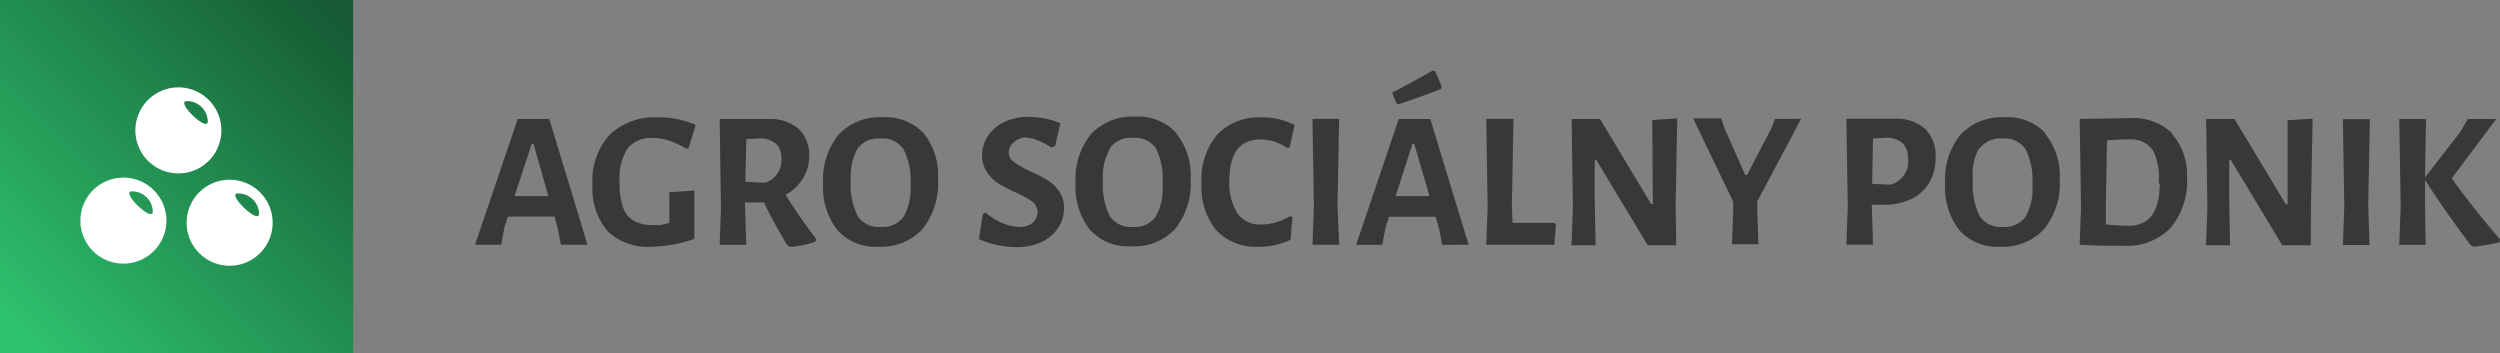 <svg id="Layer_1" data-name="Layer 1" xmlns="http://www.w3.org/2000/svg" xmlns:xlink="http://www.w3.org/1999/xlink" width="99.115" height="14" viewBox="0 0 99.115 14">
  <rect x="0" y="0" width="99.115" height="14" fill="#808080" stroke="none"/>
  <defs>
    <style>
      .cls-1 {
        fill: url(#linear-gradient);
      }

      .cls-2 {
        fill: #fff;
      }

      .cls-3 {
        fill: #383838;
      }
    </style>
    <linearGradient id="linear-gradient" x1="-308.947" y1="-20.146" x2="-306.066" y2="-23.026" gradientTransform="translate(1501.51 111.88) scale(4.86)" gradientUnits="userSpaceOnUse">
      <stop offset="0.05" stop-color="#2ec26e"/>
      <stop offset="0.95" stop-color="#165b34"/>
    </linearGradient>
  </defs>
  <title>ASP-2</title>
  <g id="SvgjsG494321">
    <g id="SvgjsG155976">
      <g id="SvgjsG155980">
        <path class="cls-1" d="M0,0H14V14H0Z"/>
      </g>
      <g id="SvgjsG155981">
        <path class="cls-2" d="M8.777,5.139a1.705,1.705,0,1,0-1.674,1.735l.004-0A1.705,1.705,0,0,0,8.777,5.139ZM7.404,4.009a.818.818,0,0,1,.833.803V4.812C8.246,5.268,6.938,4.019,7.404,4.009ZM4.862,7.042a1.705,1.705,0,1,0,1.735,1.674l-0-.004A1.705,1.705,0,0,0,4.862,7.042Zm.362.545a.818.818,0,0,1,.833.803v0C6.056,8.841,4.772,7.597,5.223,7.587ZM9.074,7.126a1.705,1.705,0,1,0,1.735,1.674l-0-.004A1.705,1.705,0,0,0,9.074,7.126Zm.362.545a.818.818,0,0,1,.833.803v0c.005.446-1.288-.793-.852-.803Z"/>
      </g>
      <g id="SvgjsG155982">
        <path class="cls-3" d="M23.292,9.703,21.776,4.718H20.527L18.832,9.703h1.036l.134-.704.134-.411h1.849l.129.466.124.649ZM21.741,7.776h-1.343l.684-2.076h.069Zm5.838-2.82a3.429,3.429,0,0,0-1.487-.302,2.587,2.587,0,0,0-1.923.689,2.696,2.696,0,0,0-.679,1.982A2.602,2.602,0,0,0,24.075,9.148a2.265,2.265,0,0,0,1.744.634,5.417,5.417,0,0,0,1.71-.312V7.553l-.991.069V8.836a3.152,3.152,0,0,1-.352.084,2.022,2.022,0,0,1-.307,0,1.487,1.487,0,0,1-.758-.169.991.991,0,0,1-.421-.53,2.904,2.904,0,0,1-.134-.991,2.22,2.22,0,0,1,.317-1.348,1.189,1.189,0,0,1,.991-.411,2.052,2.052,0,0,1,.639.099,3.672,3.672,0,0,1,.679.317h.104Zm4.772,4.505A20.108,20.108,0,0,1,31.147,7.726a1.903,1.903,0,0,0,.689-.654,1.65,1.65,0,0,0,.243-.877,1.407,1.407,0,0,0-.426-1.095,1.749,1.749,0,0,0-1.209-.382H28.53l.055,3.504-.055,1.487h1.056l-.05-1.581V8.028h.753c.233.496.535,1.036.907,1.675l.109.084a3.682,3.682,0,0,0,1.031-.208Zm-2.8-2.25.035-1.695.525-.03a.991.991,0,0,1,.654.213.778.778,0,0,1,.213.59.912.912,0,0,1-.659.956ZM36.623,5.288a2.062,2.062,0,0,0-1.625-.639,2.23,2.23,0,0,0-1.744.684A2.805,2.805,0,0,0,32.634,7.275a2.741,2.741,0,0,0,.57,1.853,2.027,2.027,0,0,0,1.616.654,2.225,2.225,0,0,0,1.749-.699,2.894,2.894,0,0,0,.619-1.982A2.636,2.636,0,0,0,36.623,5.288Zm-2.617.59a1.036,1.036,0,0,1,.902-.387.991.991,0,0,1,.912.421,2.666,2.666,0,0,1,.278,1.407,2.265,2.265,0,0,1-.278,1.284,1.026,1.026,0,0,1-.902.392.991.991,0,0,1-.912-.426,2.731,2.731,0,0,1-.273-1.422A2.22,2.22,0,0,1,34.006,5.878Zm8.033-.991a3.325,3.325,0,0,0-1.264-.253,2.166,2.166,0,0,0-.956.203,1.586,1.586,0,0,0-.649.55,1.402,1.402,0,0,0-.233.788,1.15,1.15,0,0,0,.213.679,1.487,1.487,0,0,0,.451.431,5.62,5.62,0,0,0,.684.352,4.163,4.163,0,0,1,.664.372.543.543,0,0,1-.005.818.778.778,0,0,1-.53.169A1.844,1.844,0,0,1,39.76,8.851a2.26,2.26,0,0,1-.684-.426l-.114.064-.149.991a3.727,3.727,0,0,0,1.487.317,2.235,2.235,0,0,0,.991-.203,1.586,1.586,0,0,0,.659-.56,1.378,1.378,0,0,0,.233-.778,1.145,1.145,0,0,0-.188-.669,1.586,1.586,0,0,0-.456-.436,5.788,5.788,0,0,0-.694-.362,4.029,4.029,0,0,1-.649-.367.466.466,0,0,1-.203-.382.496.496,0,0,1,.188-.382.704.704,0,0,1,.456-.208,1.437,1.437,0,0,1,.496.109,2.423,2.423,0,0,1,.545.292l.154-.064Zm4.589.377a2.052,2.052,0,0,0-1.621-.639,2.23,2.23,0,0,0-1.744.684,2.795,2.795,0,0,0-.619,1.943,2.741,2.741,0,0,0,.57,1.858,2.022,2.022,0,0,0,1.616.654,2.22,2.22,0,0,0,1.754-.679,2.884,2.884,0,0,0,.619-1.982,2.636,2.636,0,0,0-.57-1.814ZM44.017,5.853a1.031,1.031,0,0,1,.902-.387.991.991,0,0,1,.912.421,2.696,2.696,0,0,1,.258,1.432A2.245,2.245,0,0,1,45.811,8.603a1.021,1.021,0,0,1-.897.392.991.991,0,0,1-.912-.426,2.755,2.755,0,0,1-.273-1.422A2.195,2.195,0,0,1,44.017,5.878Zm7.31-.897a2.785,2.785,0,0,0-1.308-.302,2.265,2.265,0,0,0-1.759.684,2.736,2.736,0,0,0-.624,1.923,2.696,2.696,0,0,0,.585,1.868,2.166,2.166,0,0,0,1.7.654,2.909,2.909,0,0,0,1.239-.273l.084-.887-.094-.055a2.235,2.235,0,0,1-.555.243,2.101,2.101,0,0,1-.59.089,1.095,1.095,0,0,1-.942-.436,2.205,2.205,0,0,1-.322-1.313q0-1.621,1.234-1.621a1.799,1.799,0,0,1,.575.094,1.982,1.982,0,0,1,.496.253l.084-.04Zm1.7,3.167L53.091,4.713H52.035l.055,3.504L52.035,9.703H53.091Zm5.199,1.581L56.704,4.718H55.455L53.765,9.708h1.036l.134-.704.134-.411h1.849l.134.466.124.649ZM56.674,7.776H55.331L56,5.699h.069Zm.223-4.956L56.798,2.795c-.436.263-.991.555-1.606.877l.168.426.094.035q.922-.312,1.675-.605l.03-.094Zm4.792,6.101-.064-.084H59.965l-.025-.714.064-3.41H58.924l.055,3.504-.055,1.487h2.696Zm4.743-.758.064-3.469-.991.064.025,3.33h-.069L63.434,4.718h-1.125l.05,3.519-.055,1.487h.956l-.035-1.72V6.343h.064l2.037,3.38h1.13Zm3.236.154v-.332l1.739-3.271H70.372l-.149.382-.961,1.844h-.069L68.35,5.04l-.109-.347h-1.115l1.591,3.31v.292L68.667,9.684h1.046Zm6.651-3.211A1.7,1.7,0,0,0,75.114,4.708H73.201l.055,3.504-.055,1.487H74.257l-.05-1.581H74.703a2.369,2.369,0,0,0,1.08-.233,1.67,1.67,0,0,0,.709-.654,1.918,1.918,0,0,0,.248-.991A1.487,1.487,0,0,0,76.319,5.104Zm-.669,1.224a.937.937,0,0,1-.714.991l-.714-.03L74.257,5.491l.525-.03a.991.991,0,0,1,.654.218.828.828,0,0,1,.203.649Zm5.451-1.041a2.052,2.052,0,0,0-1.621-.639,2.24,2.24,0,0,0-1.749.684A2.805,2.805,0,0,0,77.116,7.275a2.741,2.741,0,0,0,.57,1.858,2.022,2.022,0,0,0,1.606.649,2.22,2.22,0,0,0,1.749-.699,2.884,2.884,0,0,0,.619-1.982,2.636,2.636,0,0,0-.59-1.814Zm-2.612.59a1.031,1.031,0,0,1,.902-.387.991.991,0,0,1,.912.421,2.696,2.696,0,0,1,.273,1.407,2.245,2.245,0,0,1-.278,1.284,1.021,1.021,0,0,1-.897.392.991.991,0,0,1-.912-.426,2.755,2.755,0,0,1-.273-1.422,2.195,2.195,0,0,1,.243-1.269Zm7.632-.59a2.2,2.2,0,0,0-1.665-.605l-2.007.03.055,3.504-.055,1.487L83.321,9.743h.872a2.399,2.399,0,0,0,1.858-.704,2.889,2.889,0,0,0,.654-2.032,2.413,2.413,0,0,0-.615-1.72Zm-.496,1.982q0,1.68-1.234,1.68a8.99,8.99,0,0,1-.902-.055V8.127l.045-2.562c.312-.025.605-.04.877-.04a1.07,1.07,0,0,1,.932.416,2.304,2.304,0,0,1,.238,1.323Zm5.996.902.064-3.469-.991.064V8.098h-.069L88.589,4.718h-1.125l.05,3.519-.055,1.487h.956l-.035-1.72V6.343h.064l2.037,3.38H91.612Zm2.27-.04.064-3.41H92.886l.055,3.504-.055,1.487h1.056ZM99.115,9.49q-1.085-1.264-1.913-2.418l1.764-2.354H97.836l-.282.496L96.142,7.032l.04-2.314H95.121l.055,3.504-.055,1.487h1.046l-.025-1.586V7.131q.793,1.239,1.809,2.587l.124.064a8.474,8.474,0,0,0,1.021-.178Z"/>
      </g>
    </g>
  </g>
</svg>
